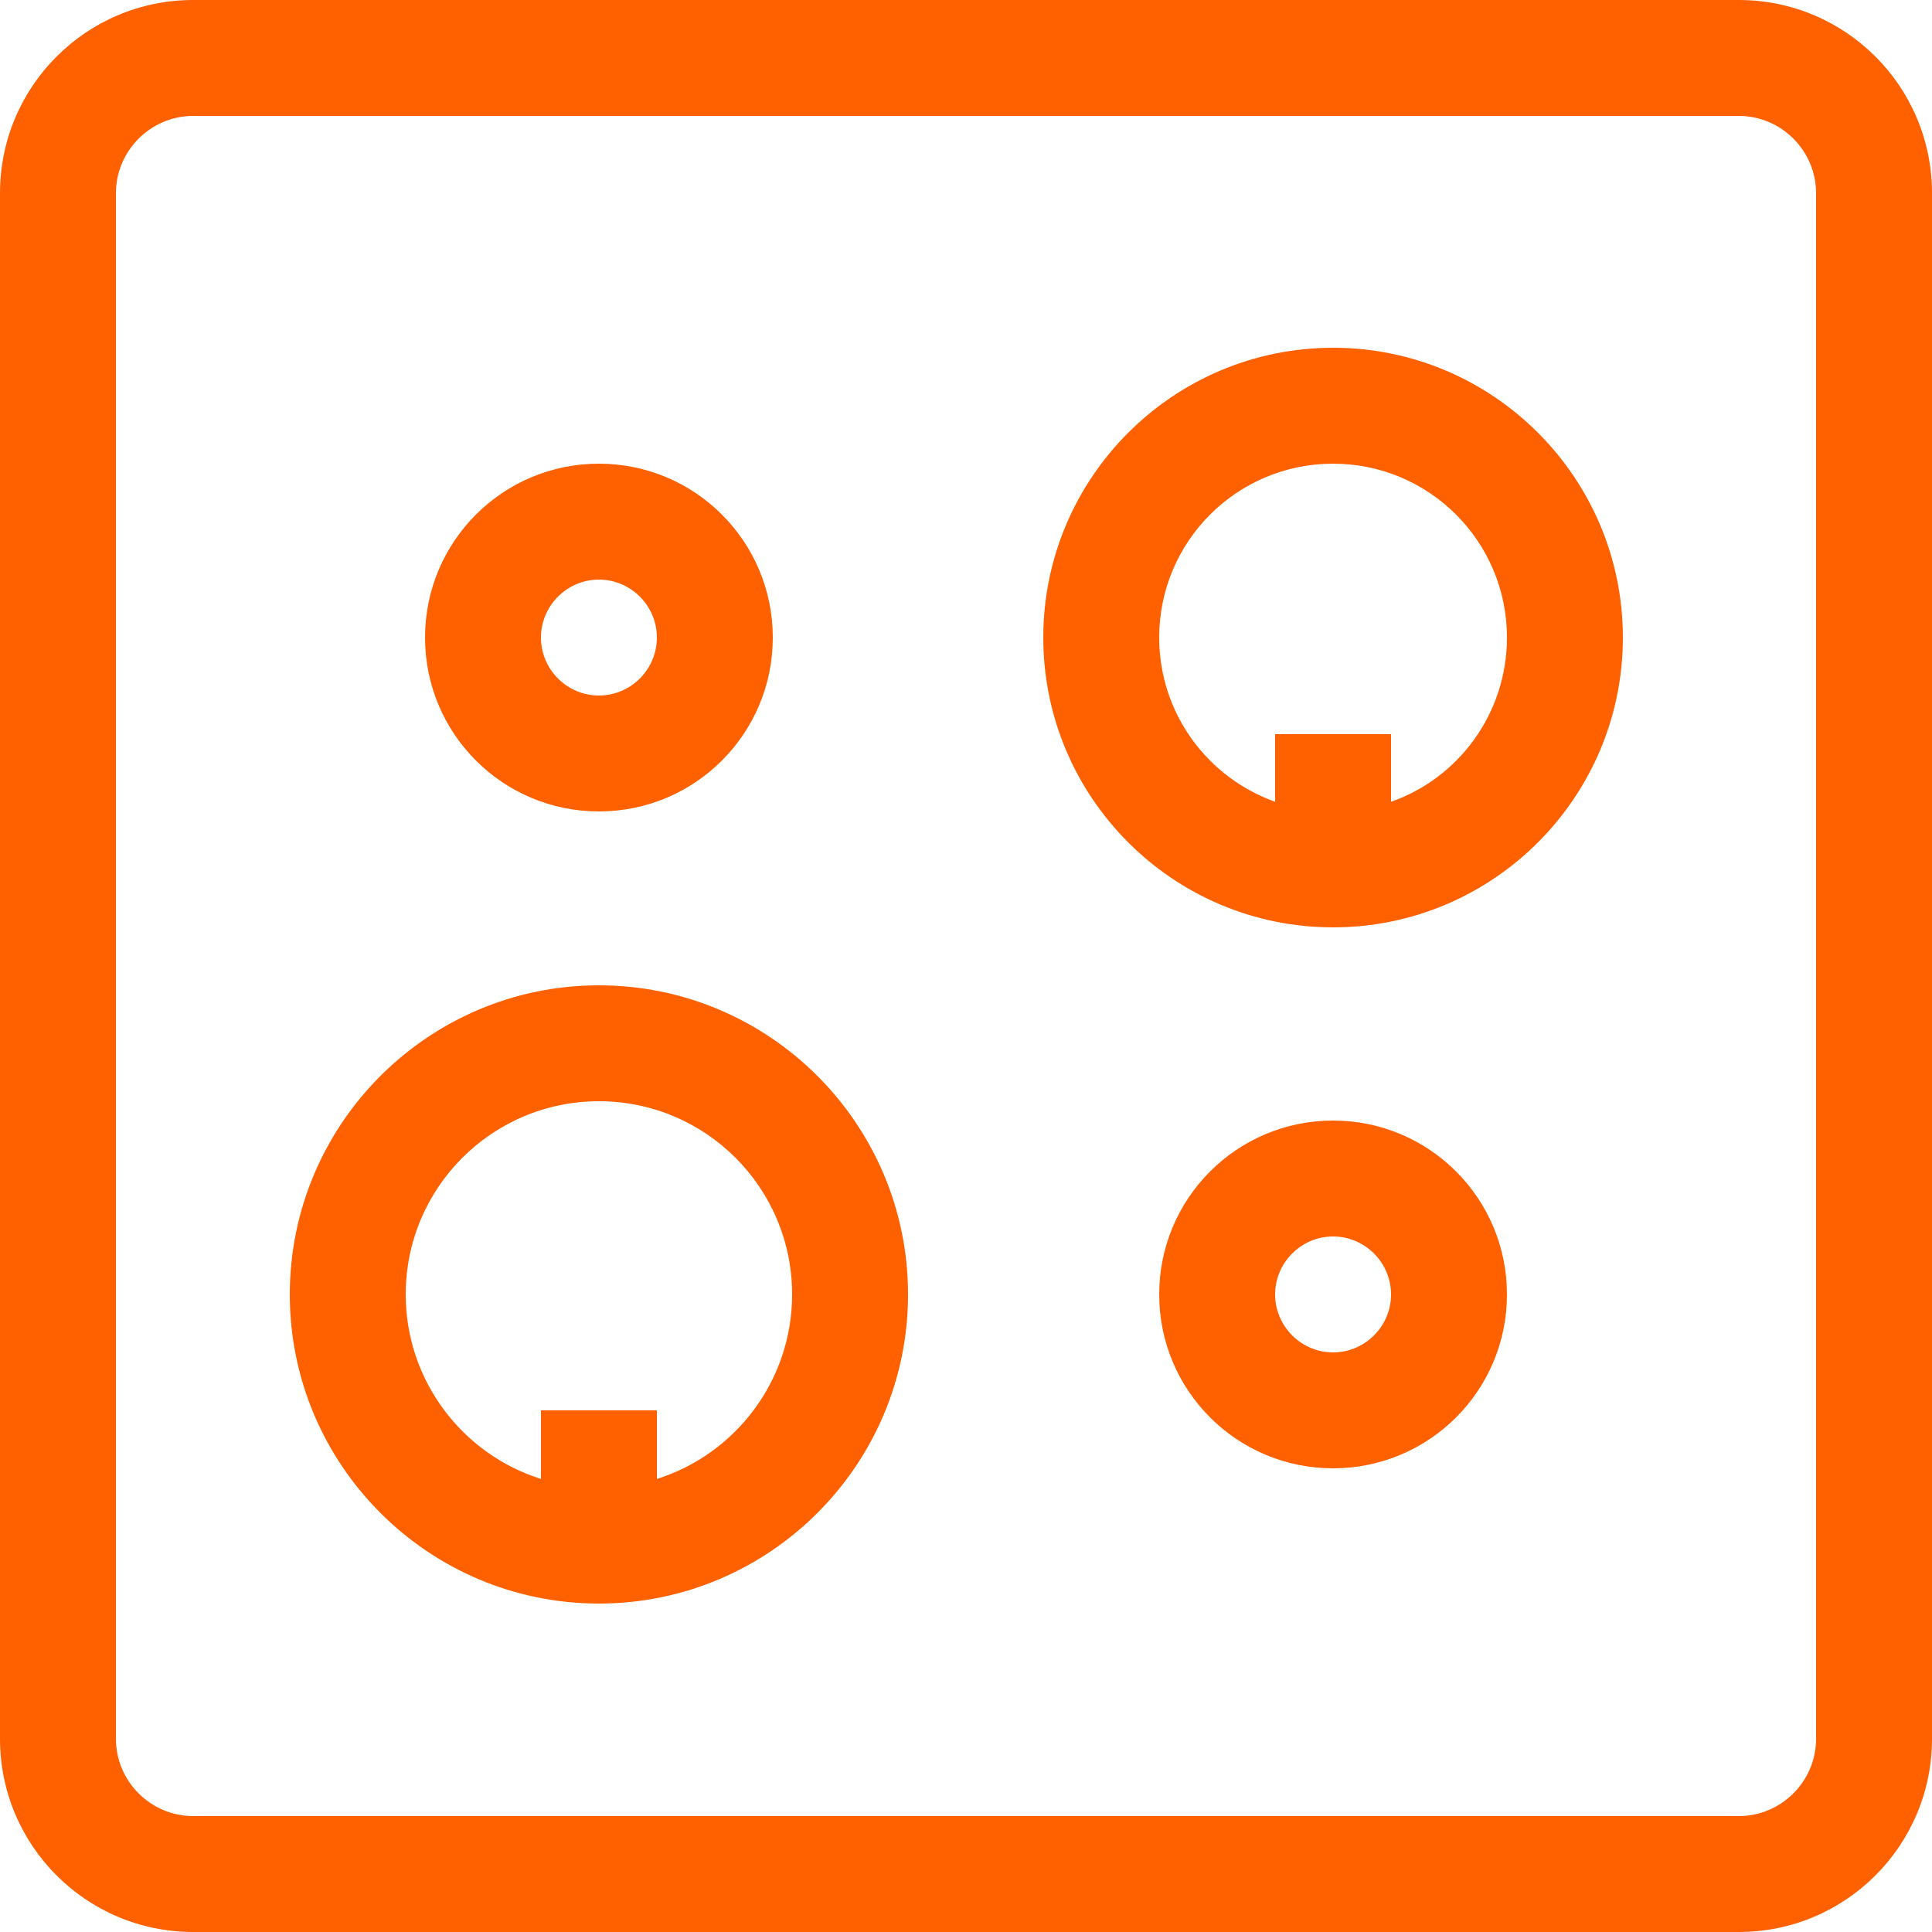 <?xml version="1.0" encoding="UTF-8"?>
<svg preserveAspectRatio="xMidYMid slice" width="34px" height="34px" xmlns="http://www.w3.org/2000/svg" id="Lager_1" data-name="Lager 1" viewBox="0 0 40 40">
  <defs>
    <style>
      .cls-1 {
        fill: #ff6000;
        fill-rule: evenodd;
        stroke-width: 0px;
      }
    </style>
  </defs>
  <path class="cls-1" d="m27.6,19.2c3.31,0,6-2.69,6-6s-2.69-6-6-6-6,2.69-6,6,2.69,6,6,6Zm1.2-2.6c1.4-.49,2.4-1.83,2.4-3.4,0-1.99-1.61-3.6-3.6-3.6s-3.6,1.61-3.6,3.6c0,1.57,1,2.9,2.4,3.4v-1.4h2.4v1.4Z"></path>
  <path class="cls-1" d="m12.4,16.8c1.99,0,3.6-1.61,3.6-3.6s-1.61-3.6-3.6-3.6-3.6,1.61-3.6,3.6,1.61,3.6,3.6,3.6Zm0-2.4c.66,0,1.2-.54,1.2-1.2s-.54-1.2-1.2-1.2-1.2.54-1.2,1.2.54,1.2,1.2,1.2Z"></path>
  <path class="cls-1" d="m31.2,26.8c0,1.99-1.61,3.6-3.6,3.6s-3.6-1.61-3.6-3.6,1.61-3.6,3.6-3.6,3.6,1.61,3.6,3.6Zm-3.6,1.2c.66,0,1.2-.54,1.2-1.2s-.54-1.2-1.2-1.2-1.2.54-1.2,1.2.54,1.2,1.2,1.2Z"></path>
  <path class="cls-1" d="m12.4,33.2c3.53,0,6.4-2.87,6.4-6.4s-2.87-6.4-6.4-6.4-6.4,2.87-6.4,6.4,2.87,6.4,6.4,6.4Zm-1.2-2.58c-1.62-.51-2.8-2.03-2.8-3.82,0-2.21,1.79-4,4-4s4,1.79,4,4c0,1.79-1.18,3.31-2.8,3.82v-1.42h-2.4v1.42Z"></path>
  <path class="cls-1" d="m0,4C0,1.79,1.79,0,4,0h32c2.21,0,4,1.79,4,4v32c0,2.21-1.79,4-4,4H4c-2.21,0-4-1.79-4-4V4Zm4-1.6h32c.88,0,1.6.72,1.6,1.6v32c0,.88-.72,1.6-1.6,1.6H4c-.88,0-1.6-.72-1.6-1.6V4c0-.88.72-1.6,1.6-1.6Z"></path>
</svg>
